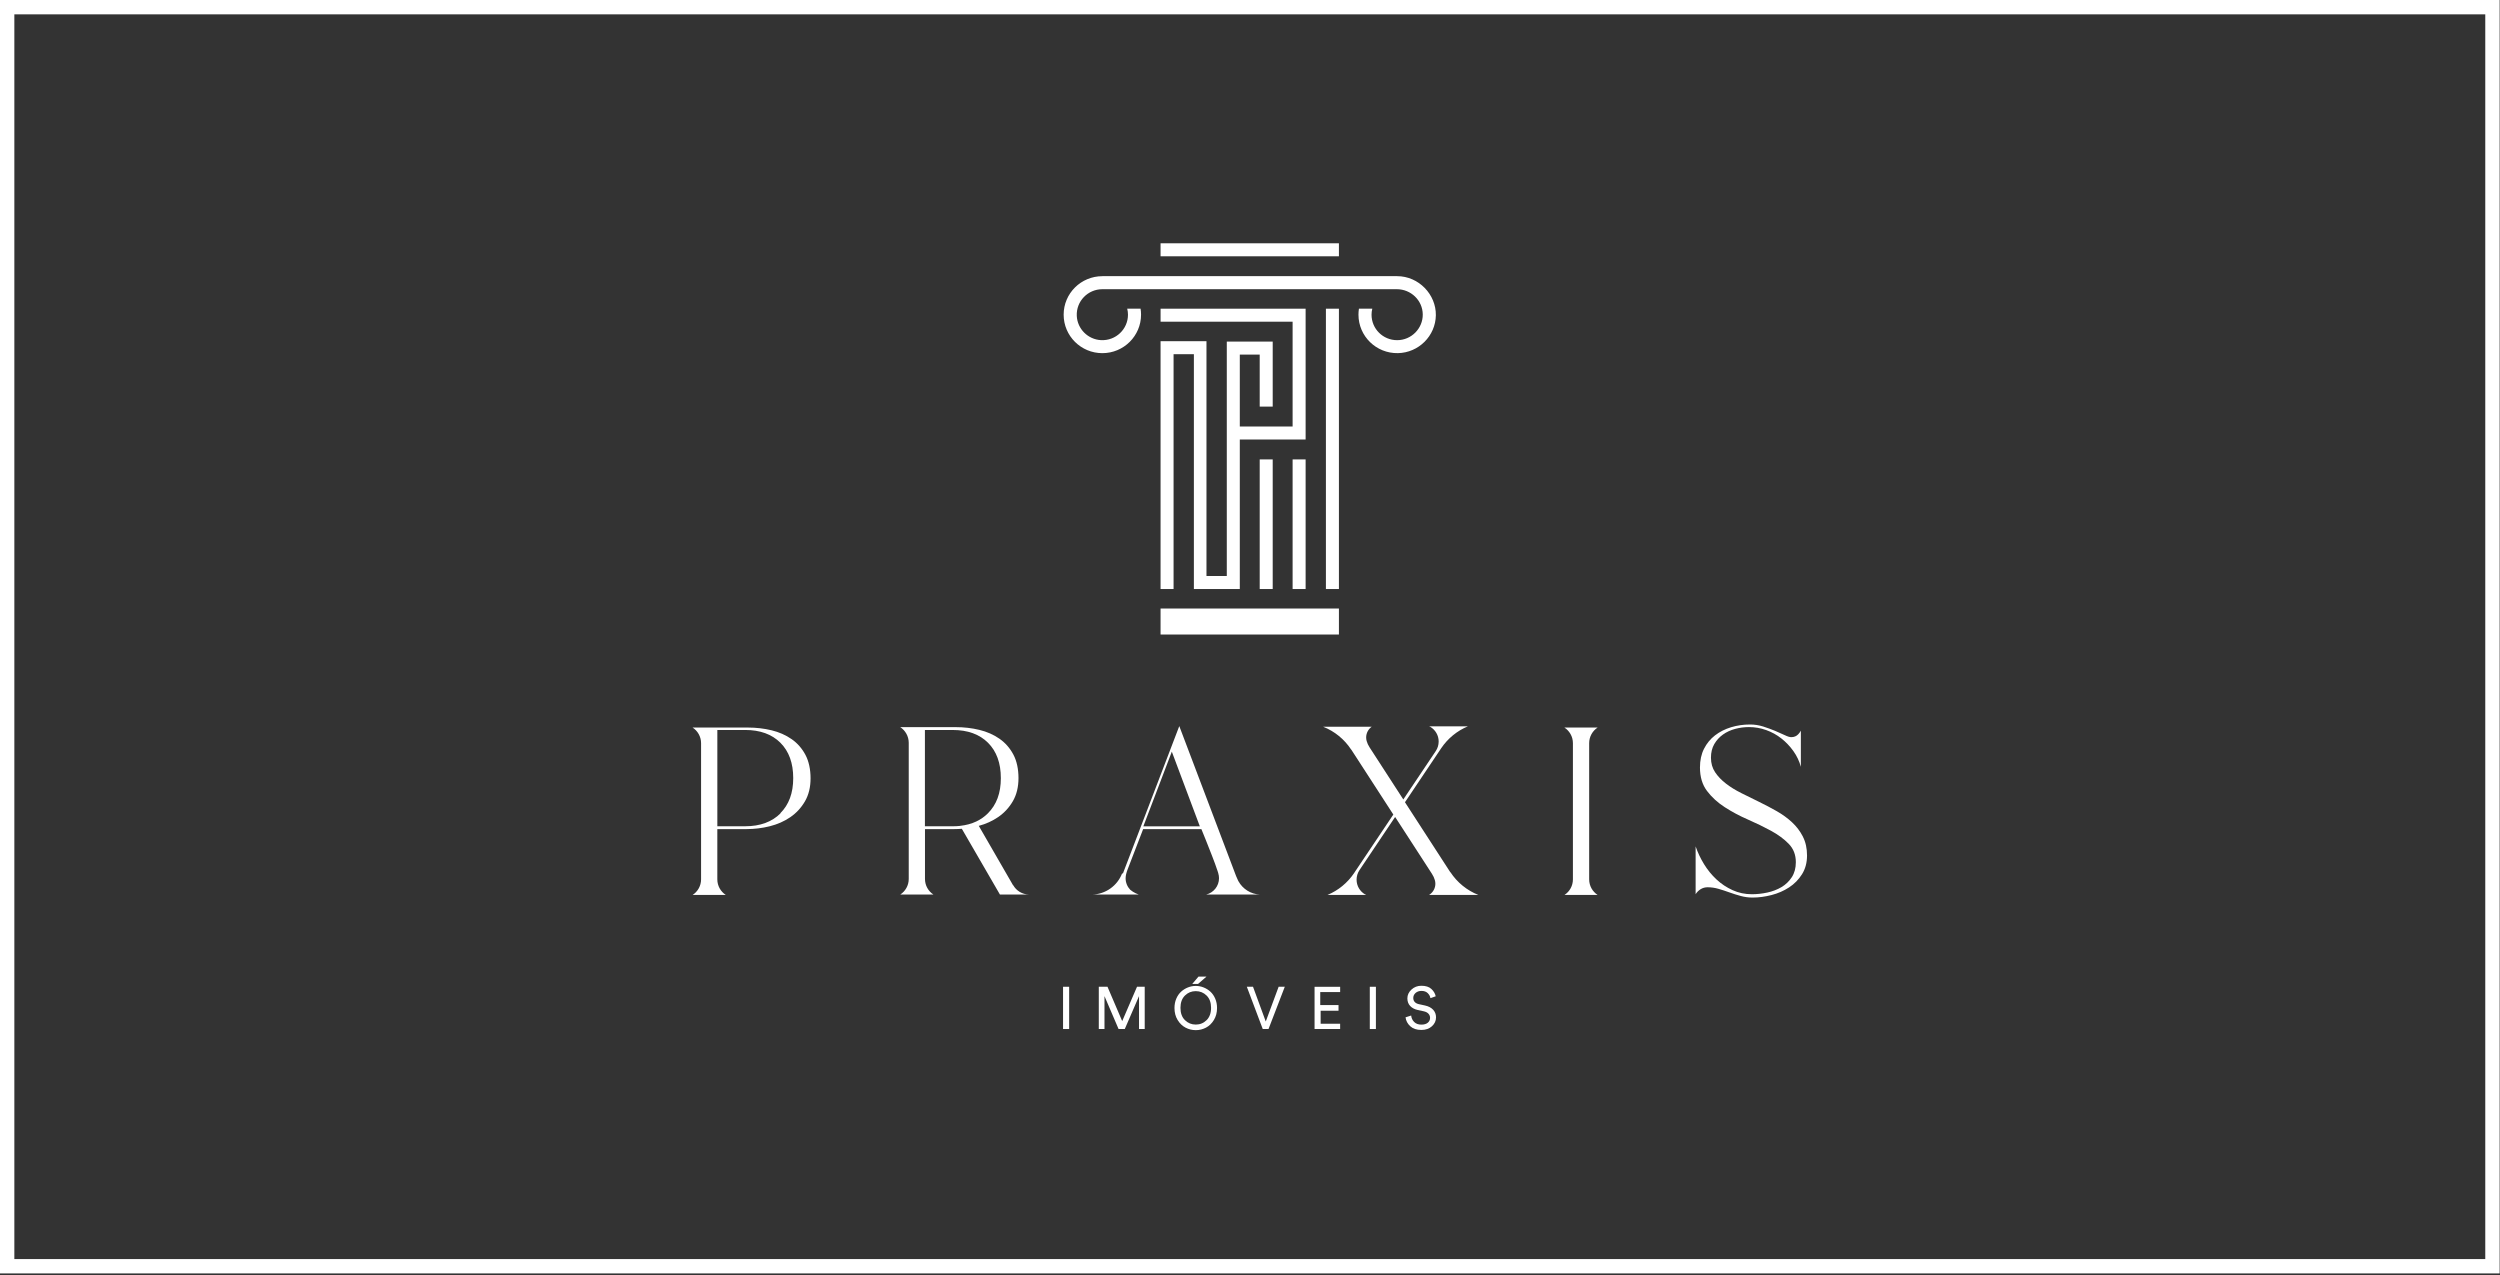 <?xml version="1.0" encoding="UTF-8"?>
<svg xmlns="http://www.w3.org/2000/svg" width="1394" height="711" viewBox="0 0 1394 711" fill="none">
  <rect x="0" y="0" width="1394" height="711" fill="#333333" stroke="none"/>
  <path d="M890.82 405.69H872.32C875.16 407.54 877.05 410.74 877.06 414.38V490.33C877.06 493.97 875.19 497.16 872.36 499.02H890.82C887.99 497.16 886.12 493.97 886.12 490.33V414.38C886.12 410.74 887.99 407.55 890.82 405.69Z" fill="white"></path>
  <path d="M441.39 412.13C438.16 409.87 434.43 408.23 430.23 407.21C426.02 406.19 421.61 405.68 417 405.68H386.18C389.02 407.53 390.91 410.73 390.92 414.37V490.32C390.92 493.96 389.05 497.15 386.22 499.01H404.68C401.85 497.15 399.98 493.96 399.98 490.32V462.31H416.2C420.63 462.31 424.97 461.78 429.23 460.72C433.49 459.65 437.29 457.98 440.66 455.67C444.02 453.37 446.75 450.42 448.84 446.83C450.92 443.24 451.97 438.96 451.97 434C451.97 429.04 451.02 424.49 449.11 420.9C447.2 417.31 444.64 414.39 441.4 412.13H441.38H441.39ZM435.27 453.47C430.44 458.3 423.86 460.72 415.55 460.72H399.99V407.03H415.47C423.83 407.03 430.4 409.41 435.16 414.17C439.92 418.93 442.3 425.5 442.3 433.86C442.3 442.22 439.9 448.67 435.09 453.48H435.28L435.27 453.47Z" fill="white"></path>
  <path d="M564.85 493.58L564.79 493.47L564.74 493.37L545.77 460.5C549.76 459.43 553.35 457.8 556.56 455.61C559.93 453.3 562.68 450.34 564.77 446.74C566.86 443.14 567.91 438.85 567.91 433.86C567.91 428.87 566.96 424.31 565.04 420.72C563.12 417.12 560.55 414.18 557.31 411.92C554.06 409.65 550.33 408.01 546.1 406.98C541.88 405.96 537.44 405.45 532.83 405.45H501.97C504.81 407.3 506.69 410.51 506.71 414.15V490.11C506.71 493.74 504.84 496.93 502.01 498.79H520.47C517.64 496.93 515.77 493.75 515.77 490.11V462.31H532.07C533.5 462.31 534.91 462.24 536.32 462.13L557.55 498.78H573.67C569.93 498.71 566.68 496.63 564.95 493.57H564.88L564.85 493.58ZM535.34 460.52C534.02 460.66 532.66 460.73 531.23 460.73H515.73V407.04H531.23C539.59 407.04 546.17 409.42 550.93 414.18C555.69 418.94 558.07 425.51 558.07 433.88C558.07 442.25 555.67 448.7 550.85 453.51C548.96 455.4 546.8 456.91 544.37 458.06C541.68 459.33 538.67 460.14 535.32 460.5H535.33L535.34 460.52Z" fill="white"></path>
  <path d="M690.59 491.43C690.48 491.24 690.4 491.05 690.3 490.86C690.27 490.8 690.24 490.73 690.21 490.67C689.86 489.95 689.53 489.22 689.25 488.5L657.57 404.87L626.15 487.03H625.68C623.06 493.84 616.52 498.69 608.81 498.81H635.01C633.83 498.4 632.75 497.87 631.76 497.26C631.22 496.92 630.71 496.55 630.22 496.14C628.62 494.46 627.64 492.19 627.64 489.7C627.64 489.29 627.67 488.9 627.73 488.51C627.75 488.35 627.78 488.19 627.82 488.03C627.85 487.89 627.86 487.74 627.89 487.6C627.93 487.4 627.98 487.2 628.05 486.99C628.05 486.96 628.07 486.92 628.08 486.88C628.27 486.15 628.49 485.44 628.78 484.75L637.41 462.33H669.9C670.43 463.56 671.24 465.58 672.35 468.37C673.46 471.16 674.61 474.08 675.8 477.12C676.99 480.16 678.04 483.02 678.92 485.67C679.06 486.1 679.19 486.49 679.3 486.87V486.93C679.57 487.8 679.72 488.73 679.72 489.7C679.72 494.11 676.66 497.81 672.55 498.8H702.55C697.4 498.59 692.95 495.67 690.59 491.43ZM637.53 460.75L653.41 419.12L669.02 460.75H637.53Z" fill="white"></path>
  <path d="M808.68 486.33L806.74 483.35L783.41 447.33L803.09 417.99L803.61 417.21C803.61 417.21 803.64 417.16 803.66 417.14C807.29 411.78 812.43 407.53 818.48 405.01H796.91C796.91 405.01 796.93 405.02 796.95 405.04C797.17 405.11 797.36 405.21 797.56 405.3C800.33 406.97 802.2 409.99 802.2 413.47C802.2 415.41 801.62 417.21 800.63 418.72C800.63 418.72 800.31 419.19 799.75 420.04C799.75 420.04 799.1 420.99 798.93 421.26L782.49 445.78L763.71 416.78C762.92 415.57 762.37 414.38 762.05 413.2C761.87 412.57 761.77 411.89 761.77 411.21C761.77 408.77 762.97 406.6 764.81 405.26C764.97 405.19 765.3 405.24 765.3 405.24H737.8C744.21 407.77 749.64 412.24 753.38 417.93H753.43L755.37 420.91L776.92 454.19L755.54 486.08L755.03 486.86C755.03 486.86 755 486.91 754.98 486.93C751.36 492.27 746.24 496.51 740.2 499.02H761.72C761.72 499.02 761.7 498.95 761.68 498.93C761.46 498.86 761.27 498.76 761.07 498.67C758.29 497 756.43 493.98 756.43 490.5C756.43 488.56 757.01 486.76 758 485.25C758 485.25 758.49 484.51 759.36 483.22L777.92 455.54L798.42 487.19C799.21 488.4 799.76 489.59 800.08 490.77C800.26 491.4 800.36 492.08 800.36 492.76C800.36 495.2 799.16 497.37 797.32 498.7C797.16 498.77 796.83 499.01 796.83 499.01H824.33C817.92 496.48 812.49 492.01 808.75 486.32H808.71L808.68 486.33Z" fill="white"></path>
  <path d="M1005.3 466.5C1003.75 463.48 1001.73 460.82 999.23 458.5C996.74 456.19 993.9 454.12 990.7 452.3C987.5 450.48 984.21 448.75 980.83 447.1C977.45 445.45 974.16 443.83 970.96 442.23C967.76 440.63 964.91 438.88 962.43 436.96C959.94 435.05 957.91 432.94 956.36 430.62C954.81 428.31 954.03 425.6 954.03 422.49C954.03 419.56 954.65 417.02 955.89 414.89C957.13 412.76 958.76 410.98 960.76 409.56C962.76 408.14 965.03 407.1 967.56 406.42C970.09 405.76 972.64 405.42 975.22 405.42C978.51 405.42 981.71 405.98 984.82 407.09C987.92 408.2 990.75 409.75 993.29 411.76C995.83 413.76 998.04 416.09 999.96 418.76C1001.87 421.43 1003.27 424.36 1004.16 427.56V407.42C1003.78 408.11 1003.32 408.77 1002.76 409.37C1001.73 410.48 1000.43 411.04 998.83 411.04C997.94 411.04 996.72 410.67 995.16 409.91C993.61 409.16 991.8 408.36 989.76 407.51C987.72 406.67 985.51 405.86 983.17 405.11C980.82 404.36 978.34 403.98 975.77 403.98C972.12 403.98 968.61 404.49 965.24 405.51C961.86 406.54 958.88 408.05 956.3 410.04C953.72 412.04 951.68 414.52 950.17 417.5C948.66 420.47 947.9 423.96 947.9 427.97C947.9 433.21 949.21 437.57 951.83 441.04C954.45 444.51 957.76 447.53 961.76 450.11C965.76 452.69 970.05 454.98 974.63 456.97C979.21 458.97 983.49 461.06 987.5 463.23C991.5 465.41 994.81 467.85 997.43 470.56C1000.05 473.27 1001.36 476.67 1001.36 480.76C1001.36 484.05 1000.6 486.85 999.09 489.16C997.58 491.47 995.64 493.31 993.29 494.69C990.94 496.07 988.31 497.06 985.42 497.69C982.53 498.31 979.66 498.62 976.83 498.62C973.01 498.62 969.43 497.87 966.09 496.35C962.76 494.84 959.75 492.84 957.09 490.35C954.42 487.87 952.11 485.02 950.15 481.82C948.19 478.62 946.64 475.33 945.48 471.95V498.61C946.19 497.45 947.13 496.52 948.28 495.81C949.44 495.1 950.72 494.74 952.14 494.74C954.19 494.74 956.21 495.03 958.21 495.61C960.21 496.19 962.26 496.85 964.34 497.61C966.42 498.37 968.54 499.03 970.68 499.61C972.81 500.19 974.99 500.48 977.21 500.48C980.68 500.48 984.21 500.01 987.81 499.08C991.41 498.15 994.67 496.73 997.6 494.81C1000.53 492.9 1002.93 490.45 1004.8 487.48C1006.66 484.51 1007.6 481.02 1007.6 477.01C1007.6 473 1006.82 469.5 1005.27 466.48L1005.29 466.51L1005.3 466.5Z" fill="white"></path>
  <path d="M596.16 550.22H592.76V573.78H596.16V550.22Z" fill="white"></path>
  <path d="M625.74 569.39L617.54 550.22H612.69V573.78H615.86V555.44L623.71 573.78H627.18L635.12 555.44V573.78H638.29V550.22H634L625.73 569.39H625.74Z" fill="white"></path>
  <path d="M672.73 544.55H668.28L664.81 548.63H668.04L672.73 544.55Z" fill="white"></path>
  <path d="M674.91 552.94C673.78 551.93 672.52 551.14 671.13 550.59C669.73 550.03 668.27 549.75 666.76 549.75C665.25 549.75 663.79 550.03 662.39 550.59C660.99 551.15 659.72 551.93 658.61 552.94C657.49 553.95 656.59 555.24 655.91 556.83C655.23 558.4 654.89 560.15 654.89 562.07C654.89 564.61 655.47 566.83 656.64 568.74C657.81 570.66 659.28 572.07 661.06 573.01C662.84 573.94 664.73 574.41 666.76 574.41C668.79 574.41 670.68 573.94 672.46 573.01C674.24 572.08 675.72 570.65 676.87 568.74C678.04 566.83 678.62 564.61 678.62 562.07C678.62 560.16 678.28 558.42 677.6 556.83C676.92 555.25 676.03 553.96 674.9 552.94H674.92H674.91ZM672.79 568.84C671.12 570.49 669.1 571.3 666.76 571.3C664.42 571.3 662.39 570.48 660.73 568.84C659.06 567.19 658.23 564.91 658.23 561.97C658.23 559.03 659.07 556.75 660.73 555.11C662.4 553.47 664.4 552.66 666.76 552.66C669.12 552.66 671.13 553.48 672.79 555.11C674.46 556.75 675.29 559.03 675.29 561.97C675.29 564.91 674.45 567.2 672.79 568.84Z" fill="white"></path>
  <path d="M705.79 569.59L698.68 550.21H695.23L704.1 573.77H707.33L716.4 550.21H712.97L705.79 569.59Z" fill="white"></path>
  <path d="M732.99 573.78H747.26V570.84H736.39V563.59H746.36V560.42H736.17V553.17H747.27V550.23H733V573.79L732.99 573.78Z" fill="white"></path>
  <path d="M767.2 550.22H763.8V573.78H767.2V550.22Z" fill="white"></path>
  <path d="M799.14 563.06C798.07 561.89 796.56 561.1 794.61 560.67L791.07 559.9C790.1 559.67 789.35 559.27 788.82 558.67C788.29 558.07 788.04 557.33 788.04 556.47C788.04 555.36 788.48 554.42 789.34 553.66C790.21 552.91 791.3 552.53 792.61 552.53C794.1 552.53 795.27 552.95 796.11 553.78C796.95 554.62 797.46 555.54 797.61 556.57L800.55 555.53C800.22 553.98 799.4 552.61 798.12 551.43C796.84 550.25 794.97 549.66 792.55 549.66C790.4 549.66 788.55 550.37 787.03 551.78C785.51 553.19 784.75 554.83 784.75 556.7C784.75 558.41 785.28 559.83 786.31 560.93C787.35 562.04 788.75 562.78 790.51 563.17L793.87 563.9C795.03 564.14 795.91 564.6 796.51 565.25C797.11 565.9 797.41 566.67 797.41 567.56C797.41 568.65 796.99 569.55 796.15 570.26C795.31 570.97 794.1 571.33 792.55 571.33C790.86 571.33 789.53 570.84 788.54 569.86C787.57 568.88 787.01 567.69 786.87 566.26L783.73 567.26C783.97 569.18 784.84 570.83 786.34 572.21C787.84 573.6 789.92 574.3 792.56 574.3C794.98 574.3 796.95 573.61 798.46 572.23C799.97 570.85 800.73 569.21 800.73 567.29C800.73 565.62 800.2 564.2 799.13 563.04V563.06H799.14Z" fill="white"></path>
  <path d="M709.66 256.17H702.41V328.44H709.66V256.17Z" fill="white"></path>
  <path d="M728.01 256.17H720.76V328.44H728.01V256.17Z" fill="white"></path>
  <path d="M746.58 172.13H739.33V328.44H746.58V172.13Z" fill="white"></path>
  <path d="M720.76 237.82H691.31V197.72H702.41V226.72H709.66V190.47H684.06V321.18H672.73V190.25H647.13V328.44H654.38V197.5H665.71V328.44H691.31V245.07H728.01V172.13H647.14V179.38H720.76V237.83V237.82Z" fill="white"></path>
  <path d="M746.58 339.31H647.13V353.81H746.58V339.31Z" fill="white"></path>
  <path d="M746.58 135.66H647.13V142.91H746.58V135.66Z" fill="white"></path>
  <path d="M614.67 154C602.76 154 593.09 163.6 593.09 175.46C593.09 187.32 602.75 196.92 614.67 196.92C626.59 196.92 636.25 187.31 636.25 175.46C636.25 174.32 636.16 173.21 635.99 172.13H628.54C628.8 173.21 628.96 174.32 628.96 175.47C628.96 183.56 622.16 190.07 613.94 189.66C606.66 189.3 600.75 183.42 600.41 176.14C600.03 167.99 606.57 161.26 614.68 161.26H778.89C786.71 161.26 793.23 167.47 793.33 175.29C793.43 183.11 787 189.68 779.05 189.68C771.1 189.68 764.77 183.32 764.77 175.47C764.77 174.32 764.92 173.2 765.19 172.13H757.74C757.57 173.22 757.48 174.34 757.48 175.46C757.48 187.45 767.37 197.14 779.48 196.91C791.03 196.69 800.47 187.32 800.63 175.76C800.79 164.2 791.07 153.99 779.05 153.99H614.66L614.67 154Z" fill="white"></path>
  <path d="M1393.79 710.06H0V0H1393.79V710.06ZM8 702.06H1385.79V8H8V702.06Z" fill="white"></path>
</svg>
